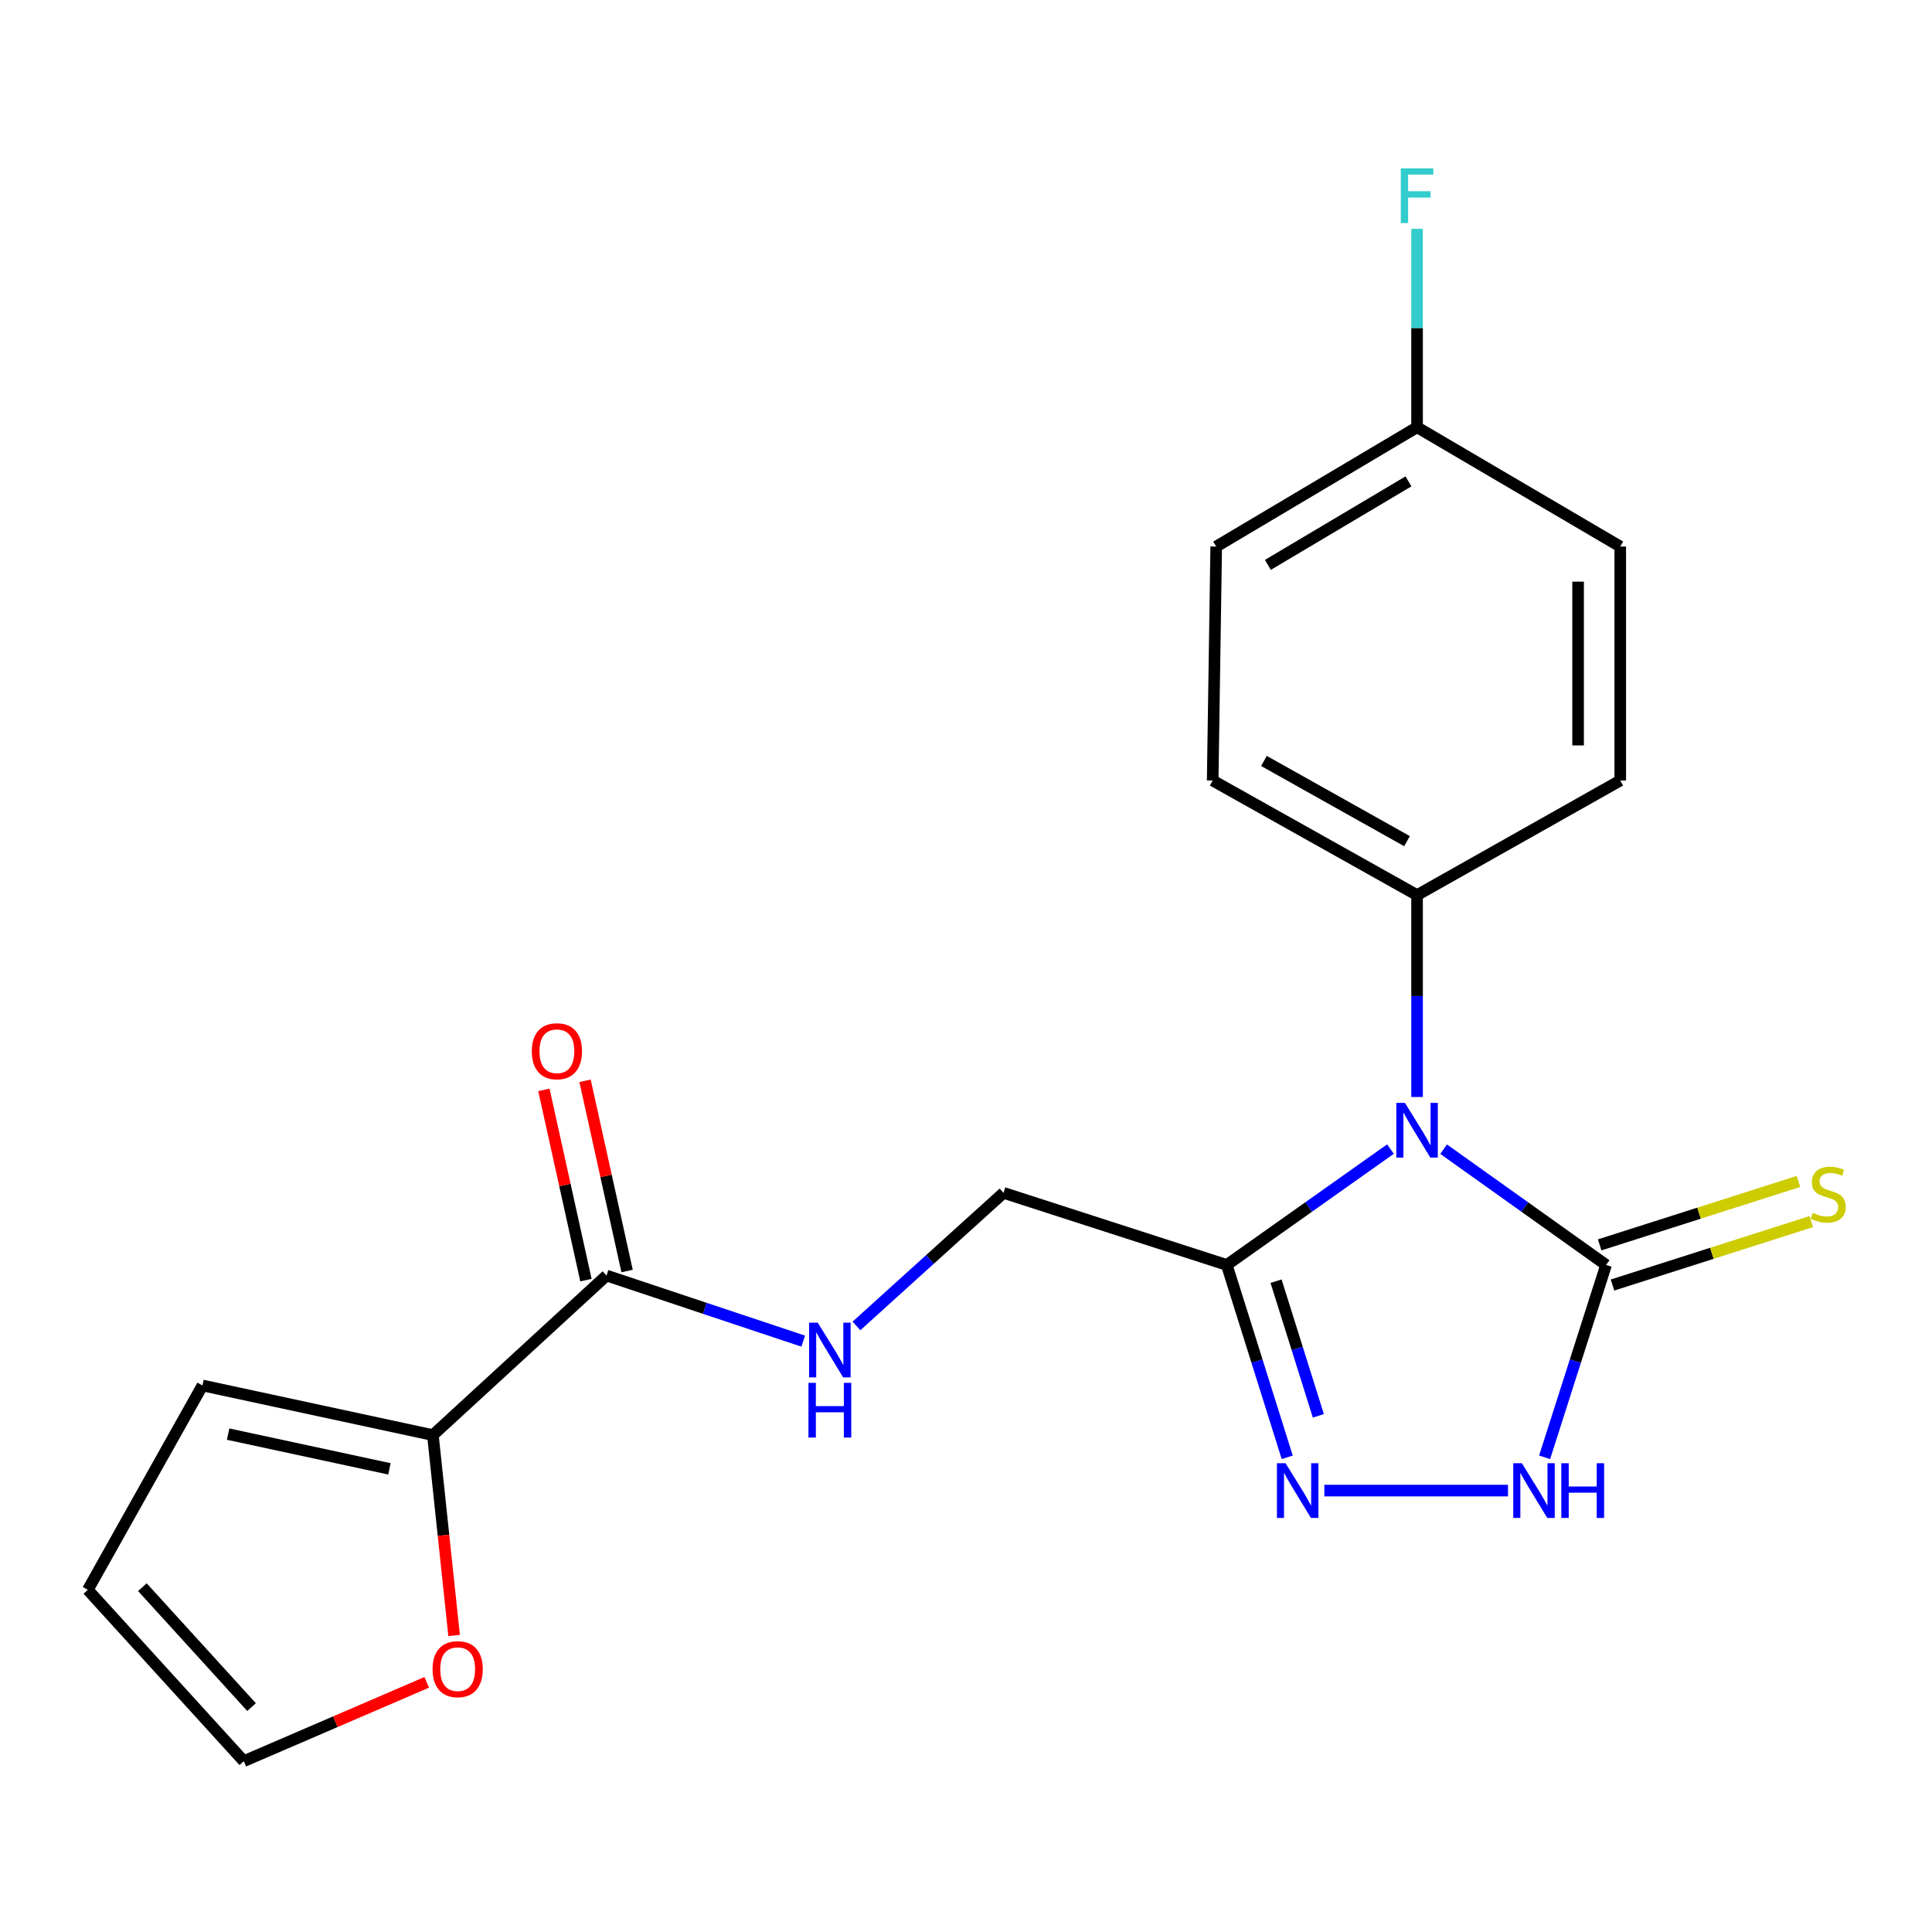<?xml version='1.0' encoding='iso-8859-1'?>
<svg version='1.1' baseProfile='full'
              xmlns='http://www.w3.org/2000/svg'
                      xmlns:rdkit='http://www.rdkit.org/xml'
                      xmlns:xlink='http://www.w3.org/1999/xlink'
                  xml:space='preserve'
width='1000px' height='1000px' viewBox='0 0 1000 1000'>
<!-- END OF HEADER -->
<rect style='opacity:1.0;fill:#FFFFFF;stroke:none' width='1000' height='1000' x='0' y='0'> </rect>
<path class='bond-0' d='M 747.212,594.81 L 789.259,624.774' style='fill:none;fill-rule:evenodd;stroke:#0000FF;stroke-width:6px;stroke-linecap:butt;stroke-linejoin:miter;stroke-opacity:1' />
<path class='bond-0' d='M 789.259,624.774 L 831.306,654.737' style='fill:none;fill-rule:evenodd;stroke:#000000;stroke-width:6px;stroke-linecap:butt;stroke-linejoin:miter;stroke-opacity:1' />
<path class='bond-1' d='M 719.711,594.754 L 677.344,624.746' style='fill:none;fill-rule:evenodd;stroke:#0000FF;stroke-width:6px;stroke-linecap:butt;stroke-linejoin:miter;stroke-opacity:1' />
<path class='bond-1' d='M 677.344,624.746 L 634.976,654.737' style='fill:none;fill-rule:evenodd;stroke:#000000;stroke-width:6px;stroke-linecap:butt;stroke-linejoin:miter;stroke-opacity:1' />
<path class='bond-6' d='M 733.468,567.813 L 733.468,515.559' style='fill:none;fill-rule:evenodd;stroke:#0000FF;stroke-width:6px;stroke-linecap:butt;stroke-linejoin:miter;stroke-opacity:1' />
<path class='bond-6' d='M 733.468,515.559 L 733.468,463.304' style='fill:none;fill-rule:evenodd;stroke:#000000;stroke-width:6px;stroke-linecap:butt;stroke-linejoin:miter;stroke-opacity:1' />
<path class='bond-3' d='M 831.306,654.737 L 815.4,704.521' style='fill:none;fill-rule:evenodd;stroke:#000000;stroke-width:6px;stroke-linecap:butt;stroke-linejoin:miter;stroke-opacity:1' />
<path class='bond-3' d='M 815.4,704.521 L 799.494,754.304' style='fill:none;fill-rule:evenodd;stroke:#0000FF;stroke-width:6px;stroke-linecap:butt;stroke-linejoin:miter;stroke-opacity:1' />
<path class='bond-8' d='M 834.622,665.128 L 886.066,648.71' style='fill:none;fill-rule:evenodd;stroke:#000000;stroke-width:6px;stroke-linecap:butt;stroke-linejoin:miter;stroke-opacity:1' />
<path class='bond-8' d='M 886.066,648.71 L 937.51,632.292' style='fill:none;fill-rule:evenodd;stroke:#CCCC00;stroke-width:6px;stroke-linecap:butt;stroke-linejoin:miter;stroke-opacity:1' />
<path class='bond-8' d='M 827.989,644.346 L 879.434,627.928' style='fill:none;fill-rule:evenodd;stroke:#000000;stroke-width:6px;stroke-linecap:butt;stroke-linejoin:miter;stroke-opacity:1' />
<path class='bond-8' d='M 879.434,627.928 L 930.878,611.511' style='fill:none;fill-rule:evenodd;stroke:#CCCC00;stroke-width:6px;stroke-linecap:butt;stroke-linejoin:miter;stroke-opacity:1' />
<path class='bond-2' d='M 634.976,654.737 L 650.619,704.523' style='fill:none;fill-rule:evenodd;stroke:#000000;stroke-width:6px;stroke-linecap:butt;stroke-linejoin:miter;stroke-opacity:1' />
<path class='bond-2' d='M 650.619,704.523 L 666.262,754.309' style='fill:none;fill-rule:evenodd;stroke:#0000FF;stroke-width:6px;stroke-linecap:butt;stroke-linejoin:miter;stroke-opacity:1' />
<path class='bond-2' d='M 660.48,663.134 L 671.43,697.984' style='fill:none;fill-rule:evenodd;stroke:#000000;stroke-width:6px;stroke-linecap:butt;stroke-linejoin:miter;stroke-opacity:1' />
<path class='bond-2' d='M 671.43,697.984 L 682.38,732.834' style='fill:none;fill-rule:evenodd;stroke:#0000FF;stroke-width:6px;stroke-linecap:butt;stroke-linejoin:miter;stroke-opacity:1' />
<path class='bond-9' d='M 634.976,654.737 L 519.42,617.423' style='fill:none;fill-rule:evenodd;stroke:#000000;stroke-width:6px;stroke-linecap:butt;stroke-linejoin:miter;stroke-opacity:1' />
<path class='bond-21' d='M 685.471,771.529 L 780.538,771.529' style='fill:none;fill-rule:evenodd;stroke:#0000FF;stroke-width:6px;stroke-linecap:butt;stroke-linejoin:miter;stroke-opacity:1' />
<path class='bond-4' d='M 313.929,660.227 L 364.838,677.199' style='fill:none;fill-rule:evenodd;stroke:#000000;stroke-width:6px;stroke-linecap:butt;stroke-linejoin:miter;stroke-opacity:1' />
<path class='bond-4' d='M 364.838,677.199 L 415.747,694.17' style='fill:none;fill-rule:evenodd;stroke:#0000FF;stroke-width:6px;stroke-linecap:butt;stroke-linejoin:miter;stroke-opacity:1' />
<path class='bond-5' d='M 313.929,660.227 L 224.054,742.807' style='fill:none;fill-rule:evenodd;stroke:#000000;stroke-width:6px;stroke-linecap:butt;stroke-linejoin:miter;stroke-opacity:1' />
<path class='bond-12' d='M 324.579,657.873 L 313.699,608.648' style='fill:none;fill-rule:evenodd;stroke:#000000;stroke-width:6px;stroke-linecap:butt;stroke-linejoin:miter;stroke-opacity:1' />
<path class='bond-12' d='M 313.699,608.648 L 302.819,559.422' style='fill:none;fill-rule:evenodd;stroke:#FF0000;stroke-width:6px;stroke-linecap:butt;stroke-linejoin:miter;stroke-opacity:1' />
<path class='bond-12' d='M 303.279,662.581 L 292.399,613.356' style='fill:none;fill-rule:evenodd;stroke:#000000;stroke-width:6px;stroke-linecap:butt;stroke-linejoin:miter;stroke-opacity:1' />
<path class='bond-12' d='M 292.399,613.356 L 281.518,564.13' style='fill:none;fill-rule:evenodd;stroke:#FF0000;stroke-width:6px;stroke-linecap:butt;stroke-linejoin:miter;stroke-opacity:1' />
<path class='bond-10' d='M 224.054,742.807 L 229.55,794.66' style='fill:none;fill-rule:evenodd;stroke:#000000;stroke-width:6px;stroke-linecap:butt;stroke-linejoin:miter;stroke-opacity:1' />
<path class='bond-10' d='M 229.55,794.66 L 235.047,846.513' style='fill:none;fill-rule:evenodd;stroke:#FF0000;stroke-width:6px;stroke-linecap:butt;stroke-linejoin:miter;stroke-opacity:1' />
<path class='bond-11' d='M 224.054,742.807 L 104.79,717.114' style='fill:none;fill-rule:evenodd;stroke:#000000;stroke-width:6px;stroke-linecap:butt;stroke-linejoin:miter;stroke-opacity:1' />
<path class='bond-11' d='M 201.57,760.278 L 118.085,742.293' style='fill:none;fill-rule:evenodd;stroke:#000000;stroke-width:6px;stroke-linecap:butt;stroke-linejoin:miter;stroke-opacity:1' />
<path class='bond-15' d='M 733.468,463.304 L 627.68,403.993' style='fill:none;fill-rule:evenodd;stroke:#000000;stroke-width:6px;stroke-linecap:butt;stroke-linejoin:miter;stroke-opacity:1' />
<path class='bond-15' d='M 728.268,435.379 L 654.217,393.862' style='fill:none;fill-rule:evenodd;stroke:#000000;stroke-width:6px;stroke-linecap:butt;stroke-linejoin:miter;stroke-opacity:1' />
<path class='bond-16' d='M 733.468,463.304 L 838.638,403.993' style='fill:none;fill-rule:evenodd;stroke:#000000;stroke-width:6px;stroke-linecap:butt;stroke-linejoin:miter;stroke-opacity:1' />
<path class='bond-7' d='M 443.304,686.304 L 481.362,651.863' style='fill:none;fill-rule:evenodd;stroke:#0000FF;stroke-width:6px;stroke-linecap:butt;stroke-linejoin:miter;stroke-opacity:1' />
<path class='bond-7' d='M 481.362,651.863 L 519.42,617.423' style='fill:none;fill-rule:evenodd;stroke:#000000;stroke-width:6px;stroke-linecap:butt;stroke-linejoin:miter;stroke-opacity:1' />
<path class='bond-13' d='M 220.874,870.776 L 173.527,891.177' style='fill:none;fill-rule:evenodd;stroke:#FF0000;stroke-width:6px;stroke-linecap:butt;stroke-linejoin:miter;stroke-opacity:1' />
<path class='bond-13' d='M 173.527,891.177 L 126.18,911.577' style='fill:none;fill-rule:evenodd;stroke:#000000;stroke-width:6px;stroke-linecap:butt;stroke-linejoin:miter;stroke-opacity:1' />
<path class='bond-14' d='M 104.79,717.114 L 45.455,822.902' style='fill:none;fill-rule:evenodd;stroke:#000000;stroke-width:6px;stroke-linecap:butt;stroke-linejoin:miter;stroke-opacity:1' />
<path class='bond-23' d='M 126.18,911.577 L 45.455,822.902' style='fill:none;fill-rule:evenodd;stroke:#000000;stroke-width:6px;stroke-linecap:butt;stroke-linejoin:miter;stroke-opacity:1' />
<path class='bond-23' d='M 130.202,883.591 L 73.695,821.518' style='fill:none;fill-rule:evenodd;stroke:#000000;stroke-width:6px;stroke-linecap:butt;stroke-linejoin:miter;stroke-opacity:1' />
<path class='bond-18' d='M 627.68,403.993 L 629.51,282.899' style='fill:none;fill-rule:evenodd;stroke:#000000;stroke-width:6px;stroke-linecap:butt;stroke-linejoin:miter;stroke-opacity:1' />
<path class='bond-19' d='M 838.638,403.993 L 838.638,282.899' style='fill:none;fill-rule:evenodd;stroke:#000000;stroke-width:6px;stroke-linecap:butt;stroke-linejoin:miter;stroke-opacity:1' />
<path class='bond-19' d='M 816.823,385.829 L 816.823,301.063' style='fill:none;fill-rule:evenodd;stroke:#000000;stroke-width:6px;stroke-linecap:butt;stroke-linejoin:miter;stroke-opacity:1' />
<path class='bond-17' d='M 733.468,221.14 L 838.638,282.899' style='fill:none;fill-rule:evenodd;stroke:#000000;stroke-width:6px;stroke-linecap:butt;stroke-linejoin:miter;stroke-opacity:1' />
<path class='bond-20' d='M 733.468,221.14 L 733.468,169.795' style='fill:none;fill-rule:evenodd;stroke:#000000;stroke-width:6px;stroke-linecap:butt;stroke-linejoin:miter;stroke-opacity:1' />
<path class='bond-20' d='M 733.468,169.795 L 733.468,118.45' style='fill:none;fill-rule:evenodd;stroke:#33CCCC;stroke-width:6px;stroke-linecap:butt;stroke-linejoin:miter;stroke-opacity:1' />
<path class='bond-22' d='M 733.468,221.14 L 629.51,282.899' style='fill:none;fill-rule:evenodd;stroke:#000000;stroke-width:6px;stroke-linecap:butt;stroke-linejoin:miter;stroke-opacity:1' />
<path class='bond-22' d='M 729.016,249.158 L 656.246,292.39' style='fill:none;fill-rule:evenodd;stroke:#000000;stroke-width:6px;stroke-linecap:butt;stroke-linejoin:miter;stroke-opacity:1' />
<path  class='atom-0' d='M 727.208 570.856
L 736.488 585.856
Q 737.408 587.336, 738.888 590.016
Q 740.368 592.696, 740.448 592.856
L 740.448 570.856
L 744.208 570.856
L 744.208 599.176
L 740.328 599.176
L 730.368 582.776
Q 729.208 580.856, 727.968 578.656
Q 726.768 576.456, 726.408 575.776
L 726.408 599.176
L 722.728 599.176
L 722.728 570.856
L 727.208 570.856
' fill='#0000FF'/>
<path  class='atom-3' d='M 665.413 757.369
L 674.693 772.369
Q 675.613 773.849, 677.093 776.529
Q 678.573 779.209, 678.653 779.369
L 678.653 757.369
L 682.413 757.369
L 682.413 785.689
L 678.533 785.689
L 668.573 769.289
Q 667.413 767.369, 666.173 765.169
Q 664.973 762.969, 664.613 762.289
L 664.613 785.689
L 660.933 785.689
L 660.933 757.369
L 665.413 757.369
' fill='#0000FF'/>
<path  class='atom-4' d='M 787.731 757.369
L 797.011 772.369
Q 797.931 773.849, 799.411 776.529
Q 800.891 779.209, 800.971 779.369
L 800.971 757.369
L 804.731 757.369
L 804.731 785.689
L 800.851 785.689
L 790.891 769.289
Q 789.731 767.369, 788.491 765.169
Q 787.291 762.969, 786.931 762.289
L 786.931 785.689
L 783.251 785.689
L 783.251 757.369
L 787.731 757.369
' fill='#0000FF'/>
<path  class='atom-4' d='M 808.131 757.369
L 811.971 757.369
L 811.971 769.409
L 826.451 769.409
L 826.451 757.369
L 830.291 757.369
L 830.291 785.689
L 826.451 785.689
L 826.451 772.609
L 811.971 772.609
L 811.971 785.689
L 808.131 785.689
L 808.131 757.369
' fill='#0000FF'/>
<path  class='atom-8' d='M 423.273 684.606
L 432.553 699.606
Q 433.473 701.086, 434.953 703.766
Q 436.433 706.446, 436.513 706.606
L 436.513 684.606
L 440.273 684.606
L 440.273 712.926
L 436.393 712.926
L 426.433 696.526
Q 425.273 694.606, 424.033 692.406
Q 422.833 690.206, 422.473 689.526
L 422.473 712.926
L 418.793 712.926
L 418.793 684.606
L 423.273 684.606
' fill='#0000FF'/>
<path  class='atom-8' d='M 418.453 715.758
L 422.293 715.758
L 422.293 727.798
L 436.773 727.798
L 436.773 715.758
L 440.613 715.758
L 440.613 744.078
L 436.773 744.078
L 436.773 730.998
L 422.293 730.998
L 422.293 744.078
L 418.453 744.078
L 418.453 715.758
' fill='#0000FF'/>
<path  class='atom-9' d='M 938.292 627.761
Q 938.612 627.881, 939.932 628.441
Q 941.252 629.001, 942.692 629.361
Q 944.172 629.681, 945.612 629.681
Q 948.292 629.681, 949.852 628.401
Q 951.412 627.081, 951.412 624.801
Q 951.412 623.241, 950.612 622.281
Q 949.852 621.321, 948.652 620.801
Q 947.452 620.281, 945.452 619.681
Q 942.932 618.921, 941.412 618.201
Q 939.932 617.481, 938.852 615.961
Q 937.812 614.441, 937.812 611.881
Q 937.812 608.321, 940.212 606.121
Q 942.652 603.921, 947.452 603.921
Q 950.732 603.921, 954.452 605.481
L 953.532 608.561
Q 950.132 607.161, 947.572 607.161
Q 944.812 607.161, 943.292 608.321
Q 941.772 609.441, 941.812 611.401
Q 941.812 612.921, 942.572 613.841
Q 943.372 614.761, 944.492 615.281
Q 945.652 615.801, 947.572 616.401
Q 950.132 617.201, 951.652 618.001
Q 953.172 618.801, 954.252 620.441
Q 955.372 622.041, 955.372 624.801
Q 955.372 628.721, 952.732 630.841
Q 950.132 632.921, 945.772 632.921
Q 943.252 632.921, 941.332 632.361
Q 939.452 631.841, 937.212 630.921
L 938.292 627.761
' fill='#CCCC00'/>
<path  class='atom-11' d='M 223.888 863.957
Q 223.888 857.157, 227.248 853.357
Q 230.608 849.557, 236.888 849.557
Q 243.168 849.557, 246.528 853.357
Q 249.888 857.157, 249.888 863.957
Q 249.888 870.837, 246.488 874.757
Q 243.088 878.637, 236.888 878.637
Q 230.648 878.637, 227.248 874.757
Q 223.888 870.877, 223.888 863.957
M 236.888 875.437
Q 241.208 875.437, 243.528 872.557
Q 245.888 869.637, 245.888 863.957
Q 245.888 858.397, 243.528 855.597
Q 241.208 852.757, 236.888 852.757
Q 232.568 852.757, 230.208 855.557
Q 227.888 858.357, 227.888 863.957
Q 227.888 869.677, 230.208 872.557
Q 232.568 875.437, 236.888 875.437
' fill='#FF0000'/>
<path  class='atom-13' d='M 275.249 544.121
Q 275.249 537.321, 278.609 533.521
Q 281.969 529.721, 288.249 529.721
Q 294.529 529.721, 297.889 533.521
Q 301.249 537.321, 301.249 544.121
Q 301.249 551.001, 297.849 554.921
Q 294.449 558.801, 288.249 558.801
Q 282.009 558.801, 278.609 554.921
Q 275.249 551.041, 275.249 544.121
M 288.249 555.601
Q 292.569 555.601, 294.889 552.721
Q 297.249 549.801, 297.249 544.121
Q 297.249 538.561, 294.889 535.761
Q 292.569 532.921, 288.249 532.921
Q 283.929 532.921, 281.569 535.721
Q 279.249 538.521, 279.249 544.121
Q 279.249 549.841, 281.569 552.721
Q 283.929 555.601, 288.249 555.601
' fill='#FF0000'/>
<path  class='atom-21' d='M 725.048 87.134
L 741.888 87.134
L 741.888 90.374
L 728.848 90.374
L 728.848 98.974
L 740.448 98.974
L 740.448 102.254
L 728.848 102.254
L 728.848 115.454
L 725.048 115.454
L 725.048 87.134
' fill='#33CCCC'/>
</svg>
